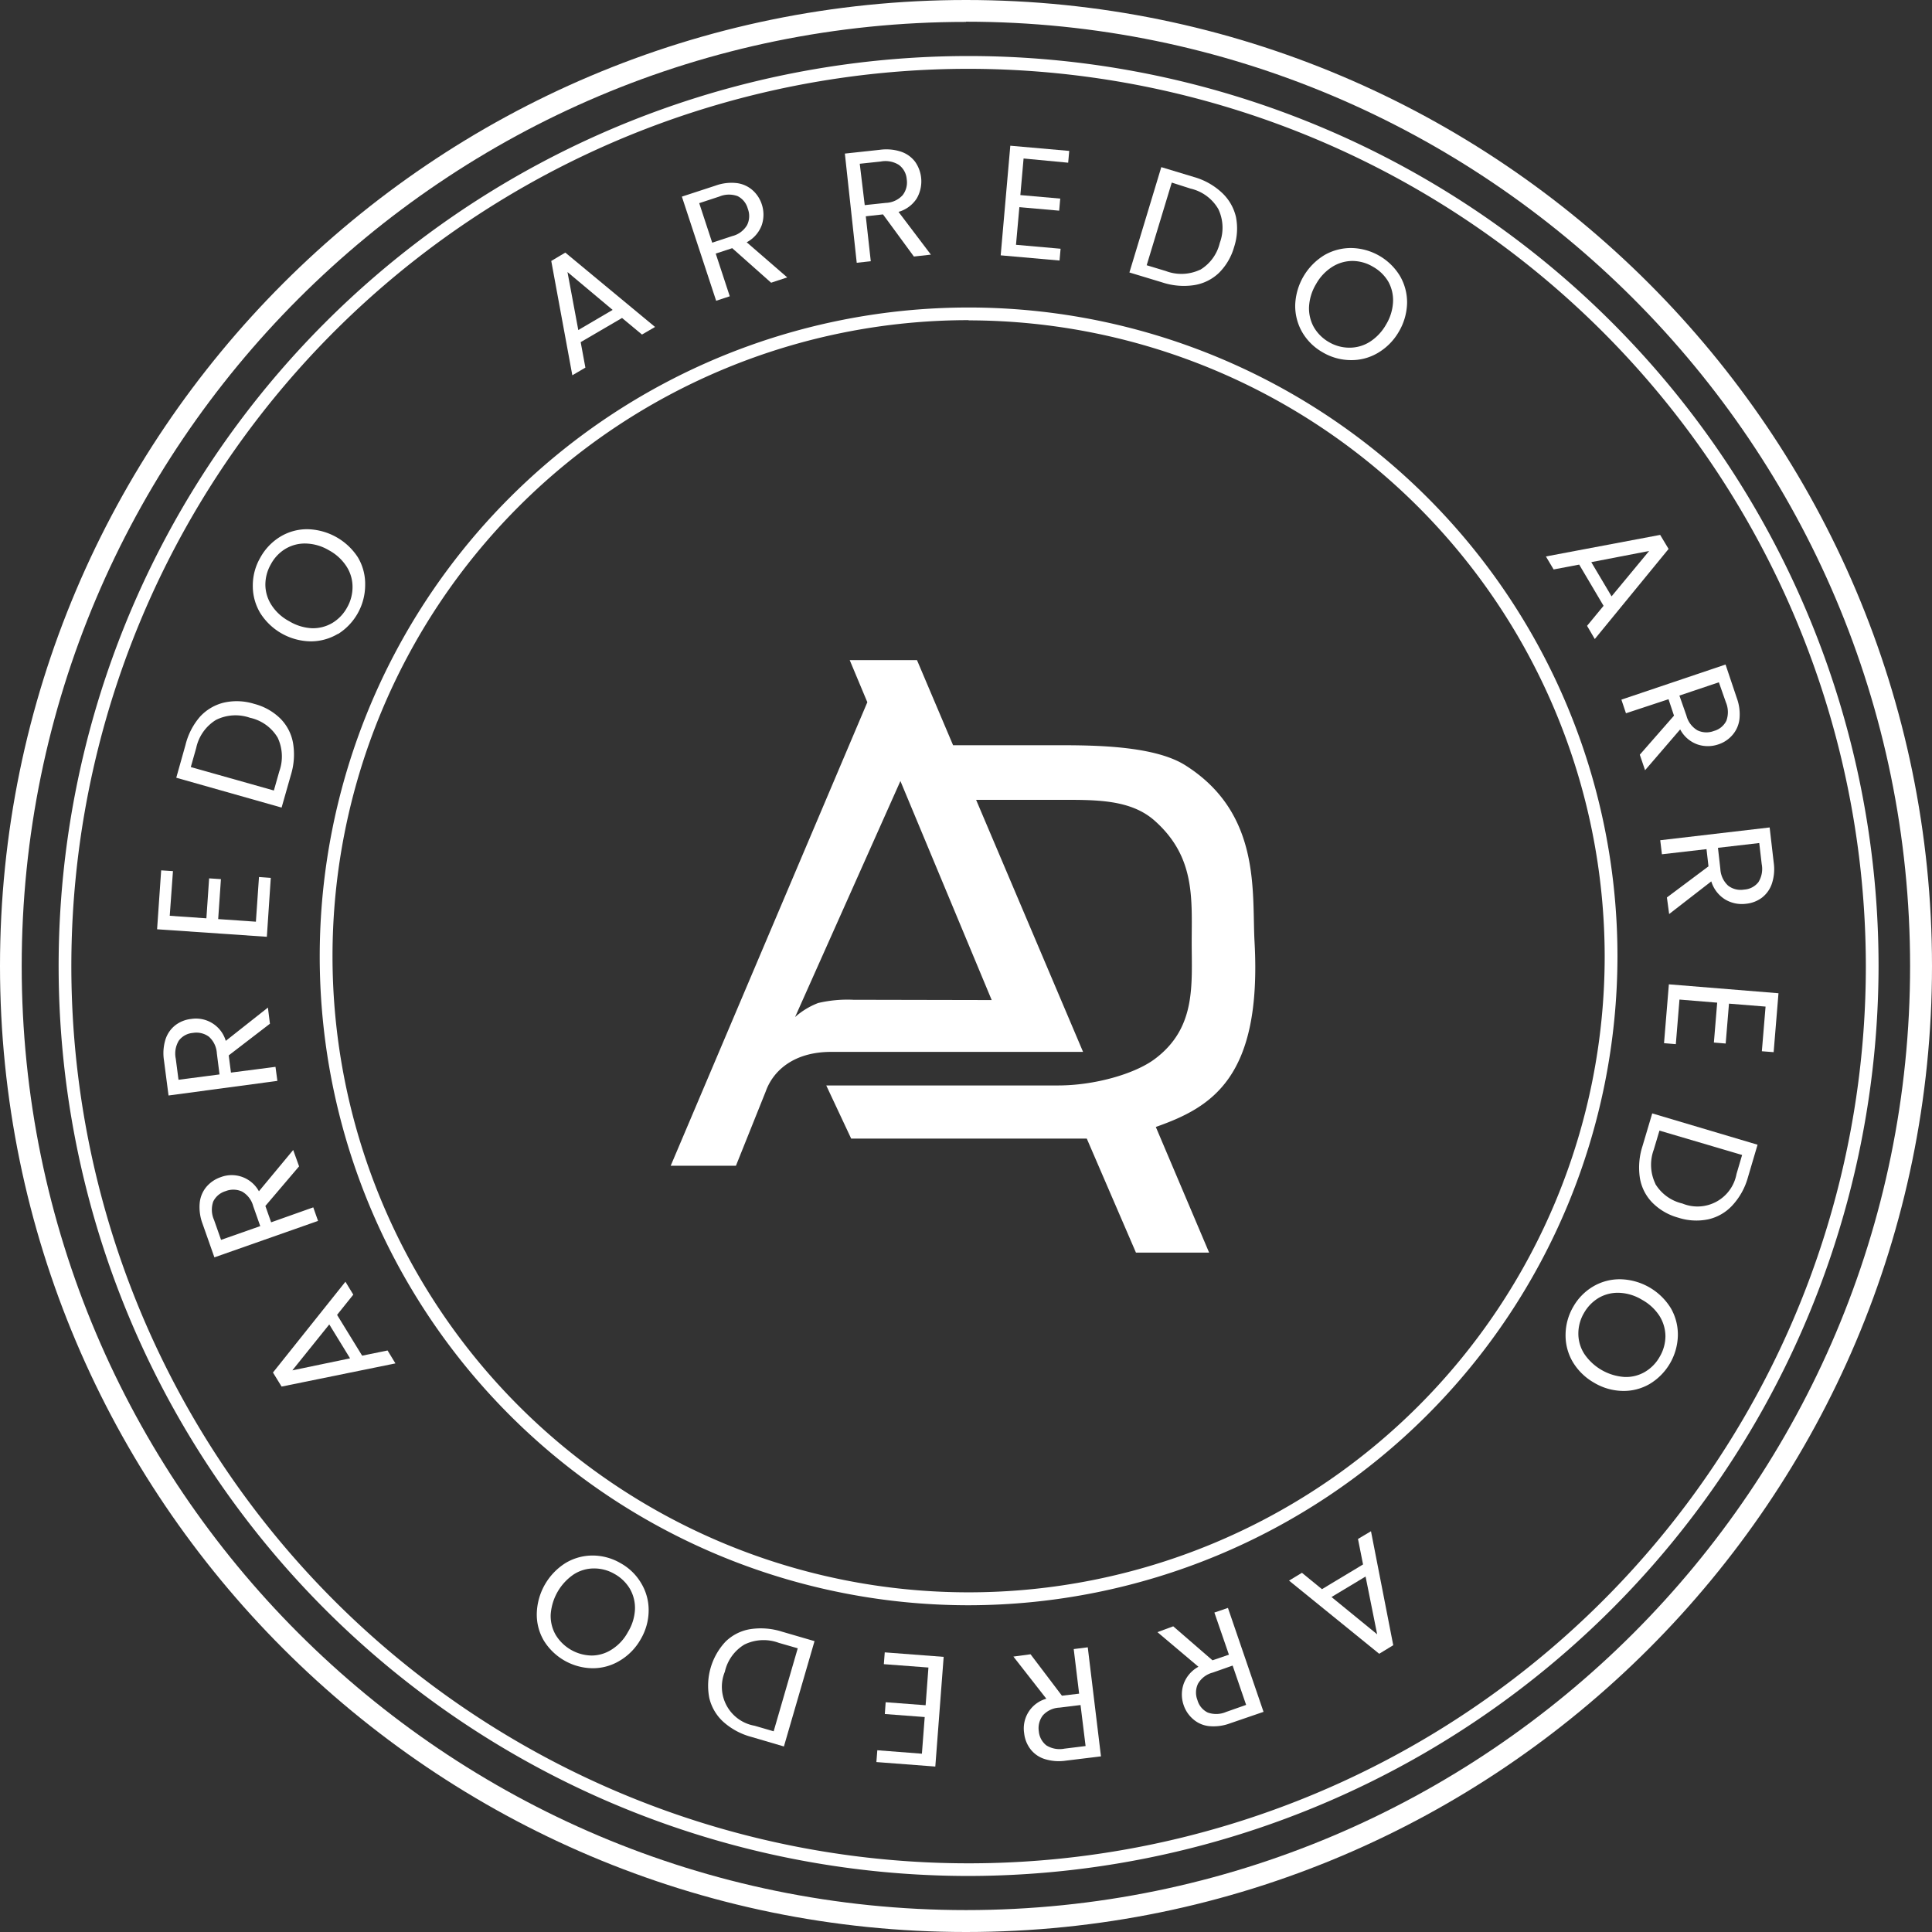 <?xml version="1.0" encoding="UTF-8"?> <svg xmlns="http://www.w3.org/2000/svg" viewBox="0 0 275.12 275.12"><rect x="0" y="0" width="275.12" height="275.12" fill="#333333" stroke="none"/> <defs> <style>.cls-1{fill:#fff;}</style> </defs> <title>Ресурс 1@2</title> <g id="Слой_2" data-name="Слой 2"> <g id="Слой_1-2" data-name="Слой 1"> <path class="cls-1" d="M88.58,45.28l-5.89,3.44.67,3.63L81.5,53.44l-3-16.28,2-1.19L93.28,46.56l-1.86,1.08Zm-1.34-1.15-6.43-5.39L82.35,47Z"></path> <path class="cls-1" d="M109.81,40.26l-5.54-4.92-2.35.77,2,6.08-1.94.64L97.1,28l4.8-1.57a6.67,6.67,0,0,1,3-.36,4.19,4.19,0,0,1,2.25,1,4.58,4.58,0,0,1,1.32,2,4.67,4.67,0,0,1,0,3,4.53,4.53,0,0,1-2.14,2.43l5.77,5Zm-8.39-5.7,2.85-.94a3.4,3.4,0,0,0,2.11-1.56,2.88,2.88,0,0,0,.11-2.33,2.81,2.81,0,0,0-1.45-1.8,3.57,3.57,0,0,0-2.61.06l-2.86.94Z"></path> <path class="cls-1" d="M130.14,36.53l-4.4-6-2.45.27L124,37.2l-2,.22-1.69-15.55,5-.54a6.71,6.71,0,0,1,3,.27,4.2,4.2,0,0,1,2,1.43,4.85,4.85,0,0,1,.24,5.22,4.54,4.54,0,0,1-2.6,1.92l4.61,6.09Zm-7-7.32,3-.32a3.39,3.39,0,0,0,2.39-1.09,2.93,2.93,0,0,0,.59-2.26A2.8,2.8,0,0,0,128,23.48a3.6,3.6,0,0,0-2.57-.48l-3,.32Z"></path> <path class="cls-1" d="M145.76,22.57l-.46,5.21,5.68.5L150.83,30l-5.67-.5-.48,5.36,6.35.56-.15,1.68-8.38-.74,1.37-15.61,8.39.74-.15,1.68Z"></path> <path class="cls-1" d="M174,27.44a6.83,6.83,0,0,1,2,3.45,8.45,8.45,0,0,1-.26,4.28,8.43,8.43,0,0,1-2.17,3.7A6.6,6.6,0,0,1,170,40.61a9.81,9.81,0,0,1-4.51-.4l-4.66-1.41,4.54-15,4.66,1.41A9.69,9.69,0,0,1,174,27.44Zm-3.13,11a6.09,6.09,0,0,0,2.83-3.85,6.18,6.18,0,0,0-.21-4.82,6.16,6.16,0,0,0-3.94-2.91L166.86,26l-3.57,11.77,2.71.82A6.25,6.25,0,0,0,170.89,38.41Z"></path> <path class="cls-1" d="M185.44,47.31a7.51,7.51,0,0,1-1-3.89,8.67,8.67,0,0,1,4.17-7.1,7.56,7.56,0,0,1,3.89-1,8.27,8.27,0,0,1,6.87,4,7.47,7.47,0,0,1,1,3.88,8.42,8.42,0,0,1-1.2,4.08,8.31,8.31,0,0,1-3,3,7.36,7.36,0,0,1-3.87,1,7.94,7.94,0,0,1-4-1.14A7.79,7.79,0,0,1,185.44,47.31Zm6.74,2.2a5.4,5.4,0,0,0,2.88-.83,7,7,0,0,0,2.31-2.45,6.87,6.87,0,0,0,1-3.21,5.44,5.44,0,0,0-.67-2.91A5.84,5.84,0,0,0,195.54,38a5.78,5.78,0,0,0-2.95-.84,5.45,5.45,0,0,0-2.86.83,6.82,6.82,0,0,0-2.32,2.46,7,7,0,0,0-1,3.2,5.52,5.52,0,0,0,.68,2.93,5.84,5.84,0,0,0,2.16,2.14A5.76,5.76,0,0,0,192.18,49.51Z"></path> <path class="cls-1" d="M228.35,86.27l-3.47-5.87-3.64.69-1.1-1.85,16.27-3.07,1.2,2L227.1,91,226,89.12Zm1.14-1.35,5.35-6.46-8.24,1.59Z"></path> <path class="cls-1" d="M233.51,107.47l4.87-5.56-.78-2.34-6.06,2-.65-1.94,14.83-5,1.61,4.79a6.67,6.67,0,0,1,.37,3,4.2,4.2,0,0,1-1,2.25,4.46,4.46,0,0,1-2,1.33,4.6,4.6,0,0,1-3,0,4.48,4.48,0,0,1-2.44-2.13l-5,5.81Zm5.64-8.42,1,2.85a3.41,3.41,0,0,0,1.57,2.1,2.94,2.94,0,0,0,2.34.09,2.78,2.78,0,0,0,1.78-1.46,3.6,3.6,0,0,0-.07-2.62l-1-2.85Z"></path> <path class="cls-1" d="M237.37,127.8l5.92-4.43-.28-2.45-6.35.73-.24-2L252,117.83l.58,5a6.58,6.58,0,0,1-.26,3,4.22,4.22,0,0,1-1.42,2,4.51,4.51,0,0,1-2.27.87,4.65,4.65,0,0,1-2.94-.6,4.6,4.6,0,0,1-2-2.59l-6,4.65Zm7.27-7.07.34,3a3.47,3.47,0,0,0,1.1,2.38,2.91,2.91,0,0,0,2.27.57,2.8,2.8,0,0,0,2.05-1.06,3.56,3.56,0,0,0,.47-2.57l-.35-3Z"></path> <path class="cls-1" d="M251.42,143.34l-5.21-.42-.47,5.68-1.68-.14.47-5.68-5.37-.44-.52,6.35-1.68-.14.69-8.38,15.61,1.27-.69,8.39-1.68-.13Z"></path> <path class="cls-1" d="M246.71,171.63a6.66,6.66,0,0,1-3.43,2,8.36,8.36,0,0,1-4.29-.23,8.25,8.25,0,0,1-3.7-2.15,6.54,6.54,0,0,1-1.77-3.52,9.92,9.92,0,0,1,.37-4.51l1.39-4.67,15,4.46-1.38,4.67A9.68,9.68,0,0,1,246.71,171.63Zm-11-3.06a6.11,6.11,0,0,0,3.86,2.81,5.65,5.65,0,0,0,7.71-4.2l.8-2.71L236.31,161l-.81,2.71A6.23,6.23,0,0,0,235.73,168.57Z"></path> <path class="cls-1" d="M226.91,183.17a7.43,7.43,0,0,1,3.89-1,8.66,8.66,0,0,1,7.13,4.12,7.48,7.48,0,0,1,1,3.89,8.27,8.27,0,0,1-4,6.89,7.34,7.34,0,0,1-3.87,1A8.21,8.21,0,0,1,227,196.9a8.32,8.32,0,0,1-3.06-3,7.44,7.44,0,0,1-1-3.86,8,8,0,0,1,1.12-4A7.84,7.84,0,0,1,226.91,183.17Zm-2.15,6.75a5.33,5.33,0,0,0,.85,2.88,7.52,7.52,0,0,0,5.68,3.28,5.31,5.31,0,0,0,2.9-.69,5.77,5.77,0,0,0,2.15-2.18,5.84,5.84,0,0,0,.82-2.94,5.53,5.53,0,0,0-.84-2.87,6.92,6.92,0,0,0-2.48-2.3,6.75,6.75,0,0,0-3.21-1,5.4,5.4,0,0,0-2.92.69,5.87,5.87,0,0,0-2.14,2.17A5.78,5.78,0,0,0,224.76,189.92Z"></path> <path class="cls-1" d="M188.25,226.3l5.85-3.52-.72-3.63,1.85-1.1,3.17,16.23-2,1.22-12.84-10.42,1.84-1.11Zm1.36,1.12,6.5,5.31-1.65-8.23Z"></path> <path class="cls-1" d="M167.07,231.59l5.59,4.84,2.34-.8-2.07-6,1.93-.66,5.07,14.8-4.78,1.64a6.71,6.71,0,0,1-3,.39,4.08,4.08,0,0,1-2.26-1,4.53,4.53,0,0,1-1.34-2,4.61,4.61,0,0,1,0-3,4.54,4.54,0,0,1,2.11-2.45l-5.84-4.93Zm8.46,5.59-2.84,1a3.41,3.41,0,0,0-2.09,1.58,2.91,2.91,0,0,0-.08,2.34,2.78,2.78,0,0,0,1.47,1.77,3.57,3.57,0,0,0,2.62-.09l2.84-1Z"></path> <path class="cls-1" d="M146.75,235.57l4.47,5.9,2.45-.29-.77-6.35,2-.25,1.88,15.53-5,.61a6.8,6.8,0,0,1-3.05-.24,4.13,4.13,0,0,1-2-1.41,4.53,4.53,0,0,1-.89-2.27,4.39,4.39,0,0,1,3.16-4.9l-4.69-6Zm7.12,7.23-3,.37a3.37,3.37,0,0,0-2.37,1.11,3,3,0,0,0-.57,2.27,2.85,2.85,0,0,0,1.08,2,3.59,3.59,0,0,0,2.58.46l3-.37Z"></path> <path class="cls-1" d="M131.28,249.73l.4-5.22-5.68-.43.12-1.68,5.69.43.4-5.37-6.35-.48.13-1.68,8.39.64-1.19,15.62-8.39-.64.13-1.68Z"></path> <path class="cls-1" d="M103,245.19a6.65,6.65,0,0,1-2-3.42,9.18,9.18,0,0,1,2.32-8A6.53,6.53,0,0,1,106.8,232a9.92,9.92,0,0,1,4.52.34l4.67,1.36-4.36,15L107,247.34A9.77,9.77,0,0,1,103,245.19Zm3-11a6.06,6.06,0,0,0-2.78,3.87,5.63,5.63,0,0,0,4.24,7.69l2.71.79,3.43-11.82-2.71-.78A6.22,6.22,0,0,0,106,234.19Z"></path> <path class="cls-1" d="M91.31,225.46a7.4,7.4,0,0,1,1.06,3.88,8.15,8.15,0,0,1-1.14,4.1,8.27,8.27,0,0,1-3,3.06,7.41,7.41,0,0,1-3.88,1.06,8.28,8.28,0,0,1-6.91-3.94,7.31,7.31,0,0,1-1-3.87,8.76,8.76,0,0,1,4.09-7.17,7.47,7.47,0,0,1,3.86-1.07,7.92,7.92,0,0,1,4,1.1A7.75,7.75,0,0,1,91.31,225.46Zm-6.76-2.11a5.29,5.29,0,0,0-2.87.86,7.54,7.54,0,0,0-3.26,5.7,5.41,5.41,0,0,0,.71,2.9,6.11,6.11,0,0,0,5.15,2.94,5.32,5.32,0,0,0,2.85-.87,6.65,6.65,0,0,0,2.29-2.48,6.77,6.77,0,0,0,1-3.22,5.47,5.47,0,0,0-.71-2.91,5.83,5.83,0,0,0-2.19-2.13A5.75,5.75,0,0,0,84.55,223.35Z"></path> <path class="cls-1" d="M48,187.24l3.57,5.81,3.62-.74,1.12,1.84-16.21,3.3-1.23-2,10.32-12.93,1.12,1.84Zm-1.11,1.36-5.26,6.54,8.22-1.71Z"></path> <path class="cls-1" d="M42.59,166.09l-4.8,5.64.82,2.33,6-2.13.68,1.93-14.76,5.19-1.68-4.77a6.71,6.71,0,0,1-.41-3A4.2,4.2,0,0,1,29.4,169a4.62,4.62,0,0,1,2-1.36,4.41,4.41,0,0,1,5.47,2l4.88-5.88Zm-5.53,8.51-1-2.84a3.39,3.39,0,0,0-1.59-2.08,3,3,0,0,0-2.34-.06,2.86,2.86,0,0,0-1.77,1.49,3.57,3.57,0,0,0,.12,2.61l1,2.84Z"></path> <path class="cls-1" d="M38.44,145.78l-5.87,4.51.32,2.45,6.34-.82.27,2L24,156l-.65-5a6.63,6.63,0,0,1,.22-3,4.21,4.21,0,0,1,1.39-2,4.51,4.51,0,0,1,2.26-.9,4.42,4.42,0,0,1,4.93,3.12l6-4.74ZM31.26,153l-.38-3a3.44,3.44,0,0,0-1.13-2.37,3,3,0,0,0-2.28-.54,2.78,2.78,0,0,0-2,1.09,3.56,3.56,0,0,0-.44,2.58l.39,3Z"></path> <path class="cls-1" d="M24.17,130.41l5.22.36.39-5.69,1.68.11-.39,5.69,5.37.37.44-6.36,1.68.12L38,133.4l-15.63-1.07.58-8.39,1.68.11Z"></path> <path class="cls-1" d="M28.49,102.05a6.76,6.76,0,0,1,3.41-2,8.32,8.32,0,0,1,4.29.18,8.24,8.24,0,0,1,3.73,2.09,6.54,6.54,0,0,1,1.81,3.5,9.83,9.83,0,0,1-.3,4.51L40.1,115l-15-4.25,1.32-4.69A9.62,9.62,0,0,1,28.49,102.05Zm11,2.91a6.09,6.09,0,0,0-3.9-2.75,6.24,6.24,0,0,0-4.82.3,6.19,6.19,0,0,0-2.83,4l-.77,2.72L39,112.57l.77-2.72A6.29,6.29,0,0,0,39.52,105Z"></path> <path class="cls-1" d="M48.14,90.25a7.51,7.51,0,0,1-3.88,1.08,8.64,8.64,0,0,1-7.18-4A7.47,7.47,0,0,1,36,83.44a7.9,7.9,0,0,1,1.05-4,8,8,0,0,1,2.84-3,7.37,7.37,0,0,1,3.86-1.08,8.79,8.79,0,0,1,7.21,4A7.4,7.4,0,0,1,52,83.3a8.26,8.26,0,0,1-3.89,7Zm2.06-6.78a5.35,5.35,0,0,0-.89-2.86,6.85,6.85,0,0,0-2.49-2.26,6.76,6.76,0,0,0-3.24-.95,5.39,5.39,0,0,0-2.89.73,5.69,5.69,0,0,0-2.11,2.21,5.84,5.84,0,0,0-.79,3,5.4,5.4,0,0,0,.89,2.85,6.75,6.75,0,0,0,2.5,2.27,6.92,6.92,0,0,0,3.23,1,5.43,5.43,0,0,0,2.9-.74,5.8,5.8,0,0,0,2.11-2.2A5.87,5.87,0,0,0,50.2,83.47Z"></path> <path class="cls-1" d="M137.93,267.14A129.58,129.58,0,1,1,267.51,137.56,129.73,129.73,0,0,1,137.93,267.14Zm0-257.34A127.77,127.77,0,1,0,265.7,137.56,127.9,127.9,0,0,0,137.93,9.8Z"></path> <path class="cls-1" d="M137.56,275.12C61.71,275.12,0,213.41,0,137.56S61.71,0,137.56,0,275.12,61.71,275.12,137.56,213.41,275.12,137.56,275.12Zm0-272C63.41,3.09,3.09,63.41,3.09,137.56S63.41,272,137.56,272,272,211.71,272,137.56,211.7,3.09,137.56,3.09Z"></path> <path class="cls-1" d="M137.93,228.59a92.4,92.4,0,1,1,92.4-92.39A92.5,92.5,0,0,1,137.93,228.59Zm0-183a90.58,90.58,0,1,0,90.58,90.58A90.68,90.68,0,0,0,137.93,45.62Z"></path> <path class="cls-1" d="M178.65,134.14c-.39-7.07,1-18.29-9.84-25.15-4.34-2.76-12.63-2.87-18.09-2.87h-15L130.58,94H121l2.51,6L95.51,166h9.29l4.25-10.6c1-2.81,3.86-5.61,9.31-5.61h35.87L139,113.9h11.71c5.18,0,10.26-.13,13.75,3,5.75,5.14,5.25,11,5.24,17.25,0,6.09.67,12.21-5.24,16.64-2.88,2.16-8.64,3.78-13.76,3.78H117.66l3.55,7.57,33.55,0,7,16.23h10.42l-7.59-17.89C172.53,157.68,179.71,153.5,178.65,134.14Zm-57.14,8.23a18.2,18.2,0,0,0-5,.46,10.67,10.67,0,0,0-3.29,2l15-33.61,13,31.19Z"></path> </g> </g> </svg> 